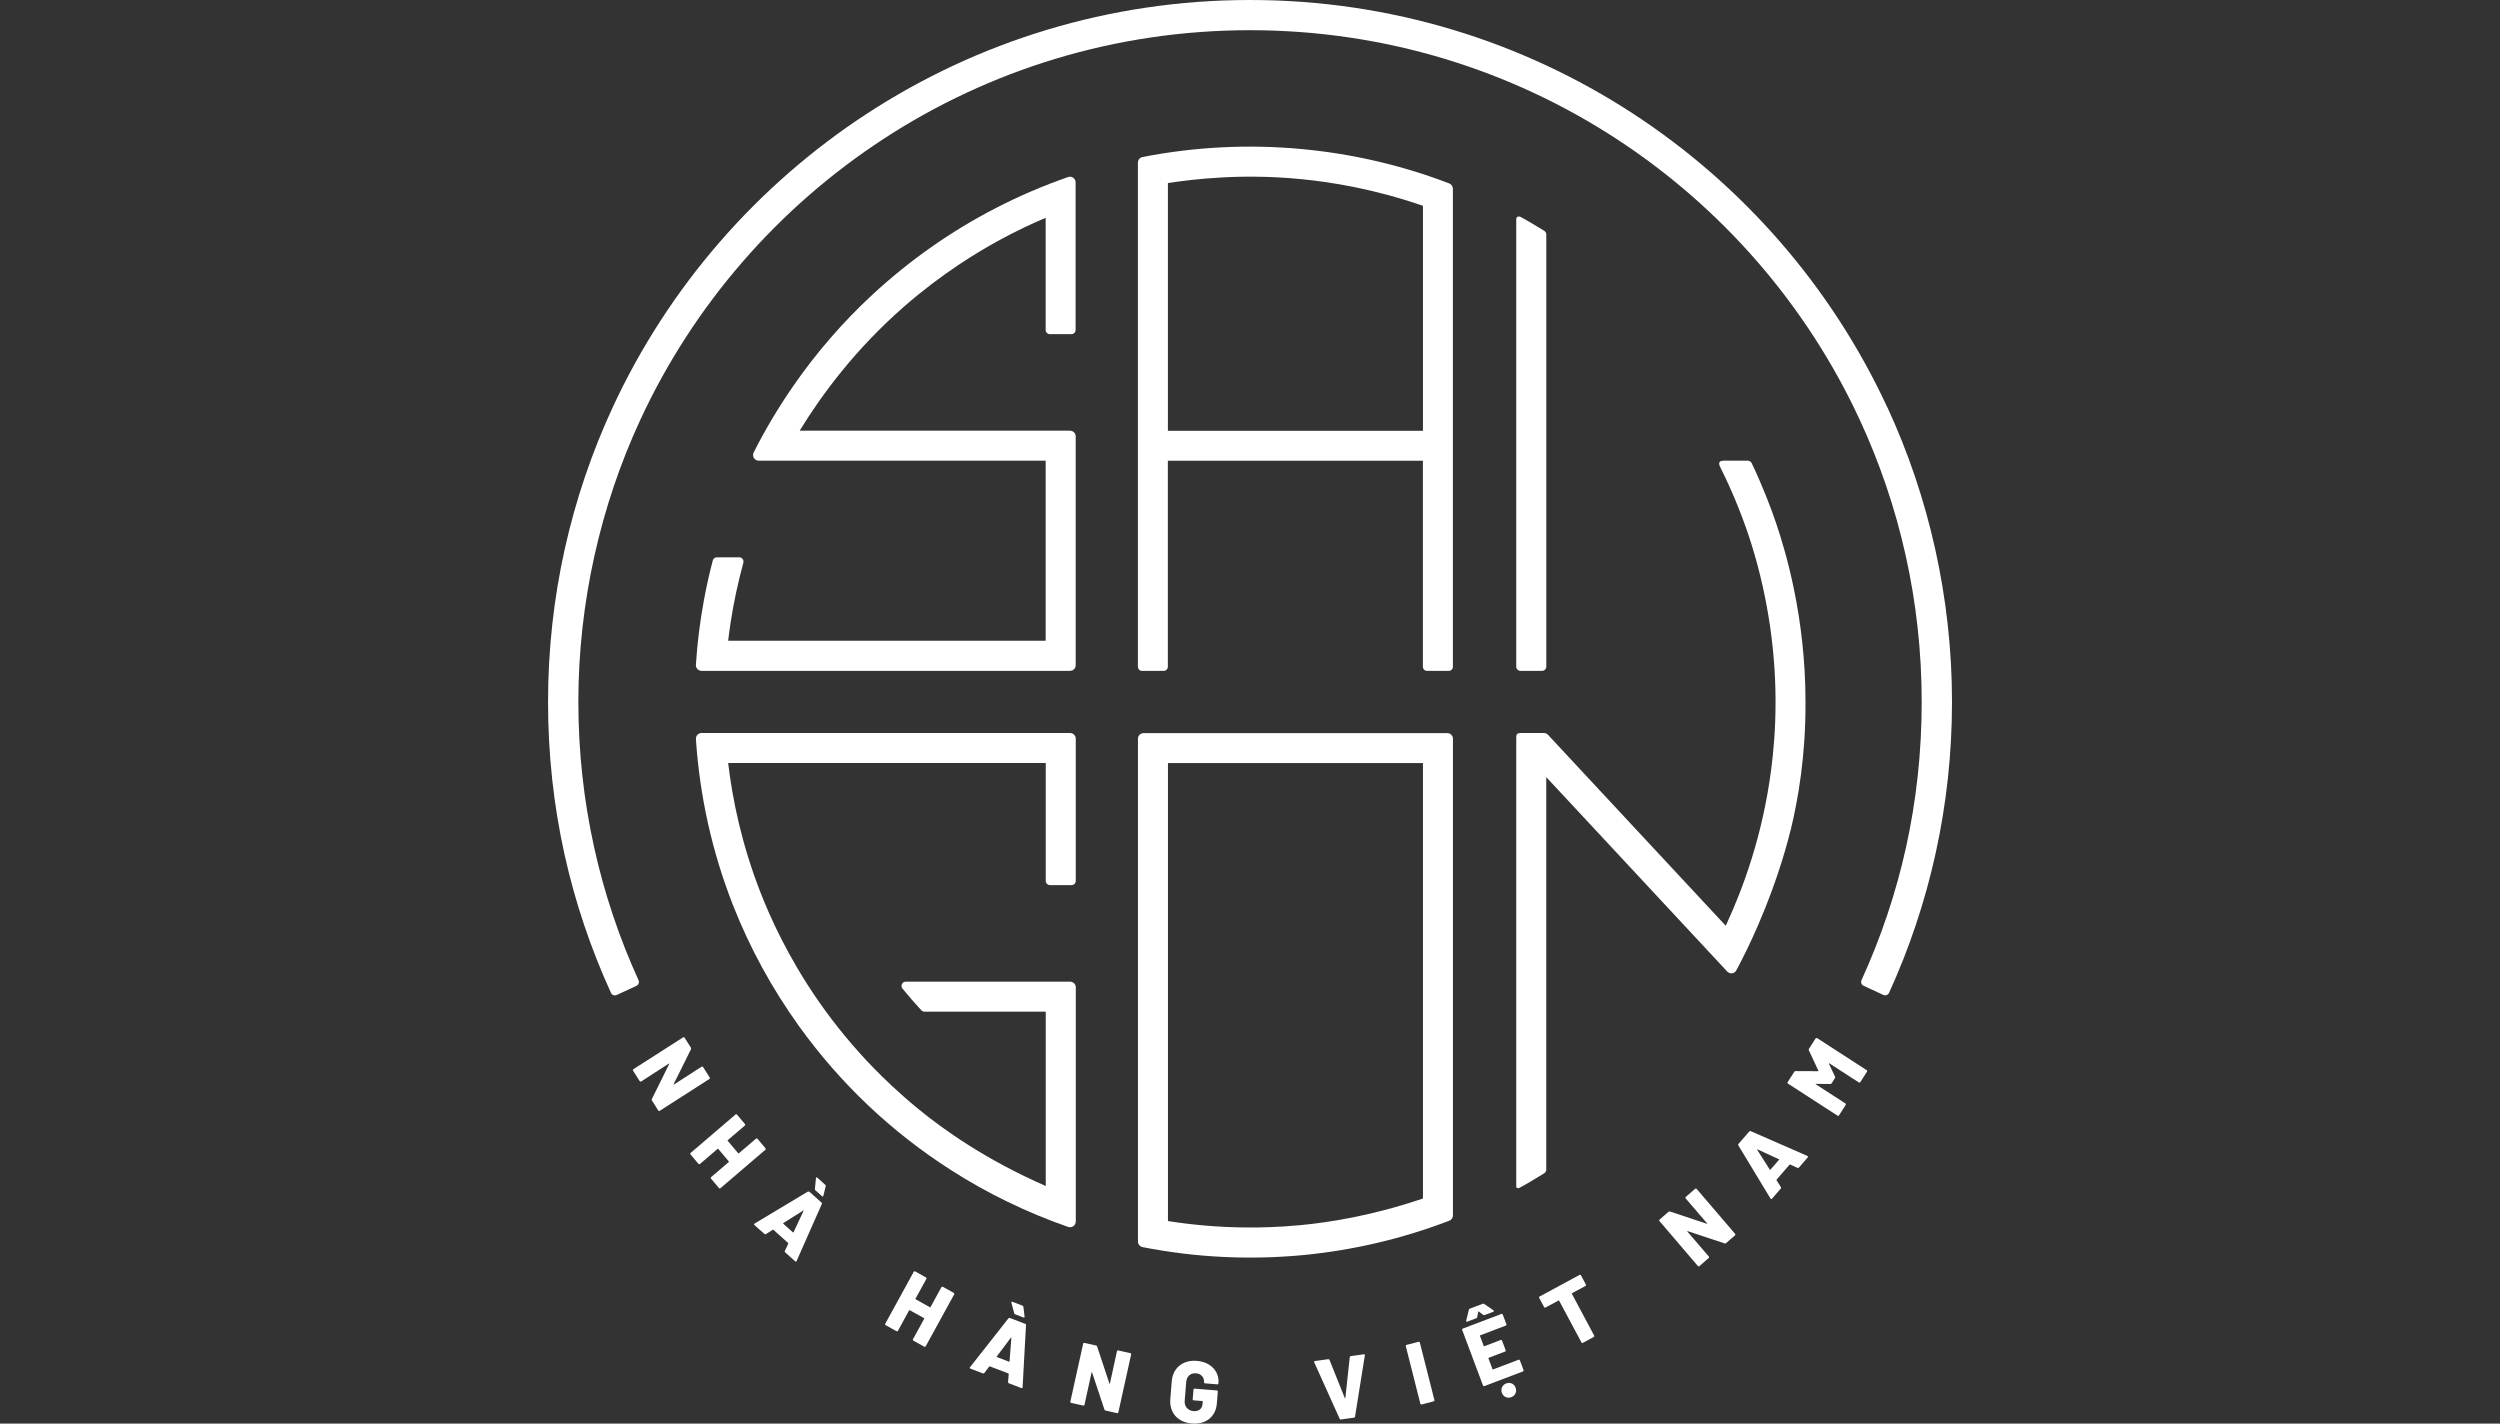 <?xml version="1.0" encoding="UTF-8"?>
<svg xmlns="http://www.w3.org/2000/svg" id="Ebene_1" viewBox="0 0 500 284.72">
  <rect x="0" y="0" width="500" height="284.72" fill="#333333" stroke="none"/>
  <defs>
    <style>.cls-1{fill:#fff;}</style>
  </defs>
  <path class="cls-1" d="M141.97,215.66c.01-.06,0-.11-.03-.16l-1.33-2.1c-.03-.05-.07-.08-.13-.09-.06-.01-.11,0-.16,.03l-5.51,3.55s-.07,.03-.08,.01c-.02-.02-.02-.04,0-.08l3.47-6.98c.05-.09,.05-.19-.01-.28l-1.28-2.03s-.08-.08-.13-.09c-.06-.01-.11,0-.16,.03l-9.95,6.37s-.08,.08-.09,.13c-.01,.06,0,.11,.03,.16l1.33,2.1s.07,.08,.13,.09c.06,.01,.11,0,.16-.03l5.52-3.56s.07-.03,.09-.01c.02,.02,.02,.04,0,.08l-3.47,7.01c-.05,.09-.05,.18,.01,.28l1.27,2.01c.03,.05,.07,.08,.13,.09,.06,.01,.11,0,.16-.03l9.95-6.37c.05-.03,.08-.08,.09-.13Z"></path>
  <path class="cls-1" d="M153.14,229.8c0-.06-.01-.11-.05-.15l-1.6-1.9s-.09-.07-.14-.07c-.06,0-.11,.01-.15,.05l-3.43,2.93s-.09,.03-.12,0l-2.11-2.5s-.04-.09,0-.12l3.43-2.93s.07-.09,.08-.14c0-.06-.01-.11-.05-.15l-1.6-1.9s-.09-.07-.14-.07c-.06,0-.11,.01-.15,.05l-8.99,7.69s-.07,.09-.07,.14c0,.06,0,.11,.05,.15l1.6,1.9s.08,.07,.14,.07c.06,0,.11-.01,.15-.05l3.54-3.03s.08-.03,.12,.01l2.11,2.5s.03,.08,0,.12l-3.54,3.03s-.07,.09-.07,.14c0,.06,.01,.11,.05,.15l1.6,1.9s.09,.07,.14,.07c.06,0,.11-.01,.15-.05l8.99-7.69s.07-.09,.07-.14Z"></path>
  <path class="cls-1" d="M163.46,235.52c-.09-.08-.16-.09-.21-.02-.02,.03-.04,.07-.06,.14l-.21,2.16c-.01,.1,.02,.19,.1,.26l1.33,1.19c.09,.08,.16,.08,.22,.01,.02-.02,.03-.05,.04-.1l.47-1.91c.02-.12,0-.22-.09-.29l-1.6-1.44Z"></path>
  <path class="cls-1" d="M161.82,238.36c-.09-.08-.18-.08-.28-.02l-10.62,6.37c-.07,.05-.11,.1-.11,.15,0,.05,.02,.1,.08,.15l2,1.78c.09,.09,.19,.1,.3,.03l1.37-.87s.09-.02,.11,0l2.97,2.66s.03,.06,.02,.11l-.69,1.47c-.05,.11-.03,.21,.07,.29l1.99,1.78c.1,.09,.18,.09,.25,0,.02-.03,.04-.05,.05-.08l5.03-11.38c.05-.11,.03-.2-.05-.28l-2.46-2.2Zm-1.12,3.83l-1.99,4.26c-.03,.07-.07,.08-.12,.03l-1.94-1.74s-.04-.08,.02-.13l3.96-2.5s.06-.02,.08-.01c.02,.01,.02,.04,0,.08Z"></path>
  <path class="cls-1" d="M188.56,257.36s-.1-.03-.16-.02c-.05,.02-.1,.05-.12,.1l-2.17,3.97c-.03,.05-.07,.06-.12,.04l-2.85-1.59c-.05-.03-.06-.07-.04-.12l2.18-3.96c.03-.05,.03-.11,.02-.16-.02-.06-.05-.1-.1-.13l-2.17-1.21c-.05-.03-.1-.03-.16-.02-.06,.02-.1,.05-.12,.1l-5.7,10.39c-.03,.05-.03,.11-.02,.16,.02,.05,.05,.1,.1,.12l2.17,1.21s.1,.03,.16,.02c.06-.02,.1-.05,.13-.1l2.24-4.09s.07-.06,.12-.03l2.86,1.59s.06,.07,.03,.12l-2.24,4.09c-.03,.05-.03,.1-.02,.16,.01,.06,.05,.1,.1,.13l2.17,1.21c.05,.03,.1,.03,.16,.02,.06-.02,.1-.05,.13-.1l5.7-10.39c.03-.05,.03-.11,.02-.16-.02-.06-.05-.1-.1-.13l-2.17-1.21Z"></path>
  <path class="cls-1" d="M205.04,264.77l-3.08-1.18c-.11-.04-.2-.01-.27,.08l-7.68,9.76c-.05,.07-.07,.13-.05,.18,.02,.05,.06,.09,.13,.12l2.49,.95c.12,.05,.22,.02,.29-.08l.98-1.3s.07-.05,.11-.03l3.72,1.42s.05,.05,.06,.1l-.13,1.62c0,.12,.05,.2,.17,.25l2.49,.95c.12,.05,.2,.02,.23-.08,.01-.03,.02-.06,.02-.09l.68-12.44c0-.12-.04-.2-.15-.25Zm-3.13,7.5c0,.07-.04,.1-.1,.07l-2.43-.93c-.06-.02-.07-.06-.03-.12l2.82-3.75s.05-.04,.07-.04c.02,0,.03,.03,.03,.08l-.36,4.69Z"></path>
  <path class="cls-1" d="M203.04,262.86l1.66,.64c.11,.04,.18,.02,.21-.07,0-.02,0-.06,0-.11l-.23-1.95c-.02-.12-.08-.2-.19-.24l-2-.77c-.11-.04-.18-.02-.21,.05-.01,.03-.01,.08,0,.15l.57,2.1c.02,.1,.09,.16,.18,.2Z"></path>
  <path class="cls-1" d="M226.06,270.63l-2.42-.54c-.06-.01-.11,0-.16,.03-.05,.03-.08,.08-.09,.13l-1.4,6.43s-.03,.07-.05,.07c-.03,0-.05-.02-.06-.06l-2.46-7.4c-.03-.1-.1-.16-.21-.19l-2.33-.52c-.06-.01-.11,0-.16,.03-.05,.03-.08,.08-.09,.13l-2.56,11.59c-.01,.06,0,.11,.03,.16,.03,.05,.08,.08,.13,.09l2.42,.54c.06,.01,.11,0,.16-.03,.05-.03,.08-.08,.09-.13l1.41-6.45s.03-.07,.05-.07c.03,0,.05,.02,.06,.06l2.47,7.42c.02,.1,.09,.17,.21,.19l2.32,.52c.06,.01,.11,0,.16-.03,.05-.03,.08-.07,.09-.13l2.56-11.59c.01-.06,0-.11-.03-.16-.03-.05-.07-.08-.13-.09Z"></path>
  <path class="cls-1" d="M241.76,272.9c-.68-.41-1.48-.66-2.39-.73-.93-.08-1.76,.05-2.49,.36-.73,.32-1.32,.79-1.76,1.43-.44,.64-.7,1.4-.77,2.29l-.29,3.59c-.07,.89,.06,1.68,.39,2.39,.33,.71,.84,1.28,1.51,1.71,.67,.43,1.47,.68,2.4,.76,.93,.08,1.76-.04,2.49-.34,.73-.3,1.32-.77,1.76-1.41,.44-.63,.7-1.39,.76-2.26l.19-2.38c0-.06-.01-.11-.05-.15-.04-.04-.09-.07-.14-.07l-4.45-.36c-.06,0-.11,.01-.15,.05-.04,.04-.07,.09-.07,.14l-.16,1.93c0,.06,.01,.11,.05,.15,.04,.04,.08,.07,.14,.07l1.74,.14c.06,0,.08,.04,.08,.1l-.04,.49c-.04,.49-.23,.86-.56,1.11-.33,.25-.76,.35-1.27,.31-.54-.04-.98-.26-1.31-.64-.33-.38-.47-.85-.43-1.41l.3-3.76c.05-.56,.24-1,.6-1.33,.35-.32,.8-.46,1.33-.42,.55,.04,.97,.24,1.26,.59,.29,.35,.42,.75,.38,1.2,0,.06,.01,.11,.05,.15,.03,.04,.09,.07,.14,.07l2.47,.2c.06,0,.11-.01,.15-.05,.04-.04,.07-.09,.07-.14v-.09c.07-.75-.07-1.44-.41-2.1-.34-.65-.85-1.18-1.53-1.59Z"></path>
  <path class="cls-1" d="M272.76,270.86l-2.59,.36c-.13,.02-.2,.09-.22,.21l-.88,8.18s-.02,.06-.05,.06c-.02,0-.04-.01-.06-.05l-3.06-7.64c-.05-.11-.14-.16-.27-.14l-2.64,.36c-.13,.02-.18,.08-.17,.2l.03,.07,5.08,11.28c.05,.11,.14,.16,.25,.14l2.63-.36c.11-.02,.18-.08,.2-.21l1.96-12.25c.01-.07,0-.13-.04-.17-.04-.04-.1-.06-.16-.05Z"></path>
  <path class="cls-1" d="M283.87,268.38s-.1-.04-.16-.02l-2.4,.62c-.06,.01-.1,.05-.13,.1-.03,.05-.04,.1-.02,.16l2.91,11.5c.01,.06,.04,.1,.1,.13,.05,.03,.1,.04,.16,.02l2.4-.62c.06-.02,.1-.05,.13-.1,.03-.05,.04-.1,.02-.16l-2.91-11.5c-.02-.06-.05-.1-.1-.13Z"></path>
  <path class="cls-1" d="M295.26,263.65c.11-.04,.17-.11,.18-.22l.21-1.08s0-.06,.03-.07c.02,0,.05,0,.08,.02l.86,.67c.08,.07,.17,.09,.28,.05l1.76-.67c.11-.04,.15-.11,.11-.19-.02-.04-.04-.08-.08-.1l-1.85-1.27c-.09-.07-.18-.08-.28-.04l-2.61,.99c-.1,.04-.16,.11-.18,.22l-.53,2.17c-.02,.08,0,.14,.04,.18,.05,.04,.11,.05,.18,.02l1.78-.68Z"></path>
  <path class="cls-1" d="M302.36,276.71c-.35-.16-.73-.17-1.12-.02-.4,.15-.68,.41-.84,.76-.16,.35-.16,.73-.01,1.14,.15,.4,.4,.67,.75,.83,.35,.16,.73,.16,1.13,.01,.39-.15,.67-.4,.83-.76,.16-.35,.16-.73,.02-1.12-.15-.41-.4-.69-.75-.85Z"></path>
  <path class="cls-1" d="M303.89,271.94c-.05-.02-.11-.03-.16,0l-5.12,1.95c-.06,.02-.09,0-.11-.05l-.81-2.17c-.02-.06,0-.09,.05-.11l3.28-1.25c.05-.02,.09-.06,.11-.11,.02-.05,.03-.11,0-.16l-.72-1.92c-.02-.05-.06-.09-.11-.12-.05-.02-.1-.03-.16,0l-3.28,1.25c-.05,.02-.09,0-.11-.05l-.76-2.02c-.02-.06,0-.09,.05-.11l5.12-1.95c.05-.02,.09-.06,.12-.11,.02-.05,.03-.11,0-.16l-.73-1.94c-.02-.05-.06-.09-.11-.12-.05-.02-.11-.03-.16,0l-7.72,2.93c-.06,.02-.09,.06-.12,.11-.02,.05-.02,.11,0,.16l4.16,11.11c.02,.05,.06,.09,.11,.12,.05,.03,.11,.03,.16,0l7.72-2.93c.06-.02,.09-.06,.12-.11,.02-.05,.03-.11,0-.16l-.73-1.94c-.02-.05-.06-.09-.11-.12Z"></path>
  <path class="cls-1" d="M314.36,258.76c-.03-.05-.02-.09,.04-.12l2.69-1.45c.05-.03,.09-.07,.1-.13,.02-.05,.01-.11-.02-.16l-.98-1.84c-.03-.05-.07-.09-.12-.1-.06-.02-.11-.01-.16,.02l-7.99,4.32c-.05,.03-.09,.07-.1,.12-.02,.06,0,.11,.02,.16l.98,1.84c.03,.05,.07,.09,.13,.1,.05,.02,.11,.01,.16-.02l2.6-1.4c.05-.03,.09-.01,.12,.04l4.46,8.35c.03,.05,.07,.09,.12,.1,.06,.02,.11,.01,.16-.02l2.18-1.18c.05-.03,.09-.07,.1-.12,.02-.06,.01-.11-.02-.16l-4.46-8.36Z"></path>
  <path class="cls-1" d="M339.32,237.78s-.09-.07-.14-.07c-.06,0-.11,.01-.15,.05l-1.88,1.63s-.07,.09-.07,.14c0,.06,.01,.11,.05,.15l4.28,4.98s.04,.06,.02,.08c-.01,.02-.04,.02-.08,.01l-7.36-2.45c-.09-.04-.19-.02-.27,.05l-1.81,1.57s-.07,.09-.07,.14c0,.06,.01,.11,.05,.15l7.69,9s.09,.07,.14,.07c.06,0,.11-.01,.15-.05l1.88-1.63s.07-.09,.07-.14c0-.06-.01-.11-.05-.15l-4.29-4.99s-.04-.06-.02-.08c.01-.02,.04-.02,.08-.01l7.39,2.45c.1,.04,.19,.02,.28-.05l1.8-1.56s.07-.09,.07-.14c0-.06-.01-.11-.05-.15l-7.7-9Z"></path>
  <path class="cls-1" d="M361.49,231.19l-11.35-4.96c-.11-.05-.2-.03-.28,.06l-2.17,2.5c-.08,.09-.08,.19-.02,.29l6.43,10.63c.04,.07,.09,.11,.15,.11s.1-.03,.15-.08l1.75-2.02c.09-.1,.1-.2,.03-.3l-.87-1.37s-.02-.09,0-.11l2.61-3.02s.06-.03,.11-.02l1.47,.68c.11,.05,.21,.03,.29-.07l1.75-2.02c.08-.1,.09-.18,0-.25-.03-.02-.05-.04-.08-.04Zm-5.7,.78l-1.71,1.97s-.08,.04-.12-.02l-2.52-3.96s-.02-.06-.01-.08c.01-.02,.04-.02,.08,0l4.25,1.96c.07,.03,.08,.07,.03,.12Z"></path>
  <path class="cls-1" d="M363.4,207.64s-.1-.04-.16-.03c-.06,.01-.1,.04-.13,.09l-1.33,2.08c-.06,.1-.07,.19-.01,.28l1.91,4.09c.04,.07,.02,.1-.06,.09l-4.51-.02c-.11,0-.19,.04-.25,.13l-1.33,2.08s-.04,.1-.03,.16c.01,.06,.05,.1,.09,.13l9.92,6.42c.05,.03,.1,.04,.16,.03,.06-.01,.1-.04,.13-.09l1.34-2.1s.04-.1,.03-.16c-.01-.06-.04-.1-.09-.13l-5.91-3.82s-.05-.05-.04-.07c.01-.02,.04-.03,.08-.03l2.86,.03c.11,.01,.19-.03,.25-.13l.67-1.05c.06-.1,.07-.19,.02-.28l-1.22-2.58s-.02-.07,0-.09c.01-.02,.04-.02,.08,0l5.9,3.82s.1,.04,.16,.03c.06-.01,.1-.04,.13-.09l1.34-2.1s.04-.1,.03-.16c-.01-.06-.04-.1-.09-.13l-9.92-6.42Z"></path>
  <path class="cls-1" d="M147.31,118.13c.35-1.64,.8-3.52,1.36-5.59,.14-.54-.25-1.08-.81-1.08h-4.48c-.39,0-.73,.26-.82,.63-.7,2.65-1.3,5.34-1.79,8.03-.78,4.22-1.32,8.54-1.59,12.85-.04,.65,.48,1.2,1.14,1.2h73.69c.62,0,1.13-.51,1.13-1.13v-45.77c0-.62-.51-1.13-1.13-1.13h-54.08c4.43-7.22,11.13-16.31,20.91-24.85,7.71-6.73,14.87-10.97,18.67-13.06,3.76-2.07,7.08-3.59,9.62-4.67v22.43c0,.46,.38,.84,.84,.84h4.31c.47,0,.84-.38,.84-.84v-29.51c0-.78-.77-1.33-1.5-1.07-4.94,1.72-9.79,3.79-14.45,6.2-8.95,4.61-17.23,10.43-24.67,17.31-5.94,5.5-11.28,11.67-15.89,18.34-2.92,4.23-5.57,8.66-7.88,13.24-.38,.75,.18,1.64,1.02,1.64h57.38v36.01h-63.5c.12-1.04,.29-2.33,.52-3.82,.28-1.8,.65-3.89,1.15-6.21Z"></path>
  <path class="cls-1" d="M289.47,146.62h-60.75c-.62,0-1.13,.5-1.13,1.12v100.56c0,.54,.39,1.02,.92,1.12,10.67,2.1,21.55,2.62,32.38,1.57,9.92-.98,19.65-3.28,28.97-6.85,.44-.17,.73-.59,.73-1.06v-95.34c0-.62-.51-1.12-1.13-1.12Zm-4.88,93.08c-10.19,3.46-18.72,4.78-24.6,5.34-4.45,.42-8.11,.46-9.91,.46-6.6,0-12.21-.61-16.49-1.29v-91.6h51v87.09Z"></path>
  <path class="cls-1" d="M358.14,166c1.51-6.24,3.01-14.96,2.96-25.59h0c0-16.86-3.91-29.98-5.91-35.87-1.06-3.1-2.61-7.2-4.85-11.91-.14-.29-.44-.49-.77-.49h-4.82c-.62,0-1.22,.16-.74,1.21,2.22,4.43,4.14,9.04,5.71,13.72,3.49,10.46,5.36,21.87,5.39,32.99,.02,5.65-.42,10.38-.87,13.82-1.69,13.07-5.56,23.67-9.09,31.27l-35.55-38.19c-.21-.23-.51-.36-.83-.36h-4.68c-.62,0-.84,.24-.84,.86,0,0,0,89.38,0,89.8s.42,.43,.63,.32c.64-.36,1.3-.73,1.96-1.11,1.04-.61,2.05-1.22,3.02-1.83,.25-.15,.39-.42,.39-.71v-78.51l36.2,38.89c.52,.56,1.45,.45,1.81-.23,1.33-2.49,2.85-5.56,4.4-9.14,4.17-9.64,6.08-17.36,6.46-18.93Z"></path>
  <path class="cls-1" d="M304.1,134.17h4.32c.47,0,.84-.38,.84-.84V46.89c0-.29-.15-.56-.4-.72-.97-.6-1.96-1.2-2.96-1.78-.61-.35-1.15-.66-1.73-.99-.1-.05-.92-.36-.92,.48v89.45c0,.46,.38,.84,.84,.84Z"></path>
  <path class="cls-1" d="M289.86,36.69c-9.53-3.65-19.49-5.96-29.65-6.89-10.6-.98-21.26-.44-31.72,1.61-.53,.11-.91,.58-.91,1.13v50.08c0,15.79,0,31.6,0,47.4v3.32c0,.47,.38,.84,.84,.84h4.31c.47,0,.84-.38,.84-.84v-41.19h51.01v41.19c0,.47,.37,.84,.84,.84h4.32c.47,0,.84-.38,.84-.84V37.75c0-.47-.3-.89-.73-1.06Zm-5.27,49.47h-51.01V36.61c2.81-.43,6.35-.87,10.45-1.1,4.27-.25,9.91-.31,16.33,.33,6.09,.6,14.51,1.97,24.23,5.32v45Z"></path>
  <path class="cls-1" d="M215.16,244.32v-46.86c0-.62-.51-1.13-1.13-1.13h-32.88c-.71,0-1.11,.83-.66,1.38,1.21,1.49,2.48,2.94,3.78,4.35,.16,.17,.39,.27,.62,.27h24.26v34.87c-11.96-5.23-20.3-11.17-25.42-15.35-4.24-3.46-7.43-6.65-8.69-7.93-4.13-4.21-7.91-8.77-11.29-13.62-6.22-8.94-9.77-17.01-11.58-21.62-3.91-9.95-5.7-19-6.54-26.08h63.52v23.58c0,.47,.38,.84,.84,.84h4.32c.46,0,.84-.38,.84-.84v-28.45c0-.62-.51-1.13-1.13-1.13h-73.7c-.66,0-1.18,.56-1.14,1.21,.76,11.47,3.26,22.67,7.46,33.33,3.35,8.5,7.78,16.6,13.16,24.09,8.26,11.48,18.48,21.16,30.37,28.77,7.33,4.7,15.22,8.52,23.47,11.39,.73,.26,1.5-.3,1.5-1.08Z"></path>
  <path class="cls-1" d="M377.44,81.42C355.16,33.35,306.47,0,250,0s-105.15,33.35-127.44,81.42c-8.31,17.93-12.95,37.91-12.95,58.97s4.5,40.46,12.59,58.19c.19,.43,.7,.61,1.13,.42l3.97-1.84c.42-.2,.6-.69,.41-1.11-7.73-16.96-12.04-35.8-12.04-55.66s4.44-39.26,12.39-56.42C149.37,37.96,195.95,6.04,250,6.04s100.64,31.92,121.95,77.92c7.95,17.16,12.39,36.27,12.39,56.42s-4.31,38.7-12.04,55.66c-.19,.42-.01,.91,.41,1.11l3.97,1.84c.42,.2,.93,.01,1.13-.42,8.09-17.73,12.59-37.44,12.59-58.19s-4.63-41.04-12.95-58.97Z"></path>
</svg>
